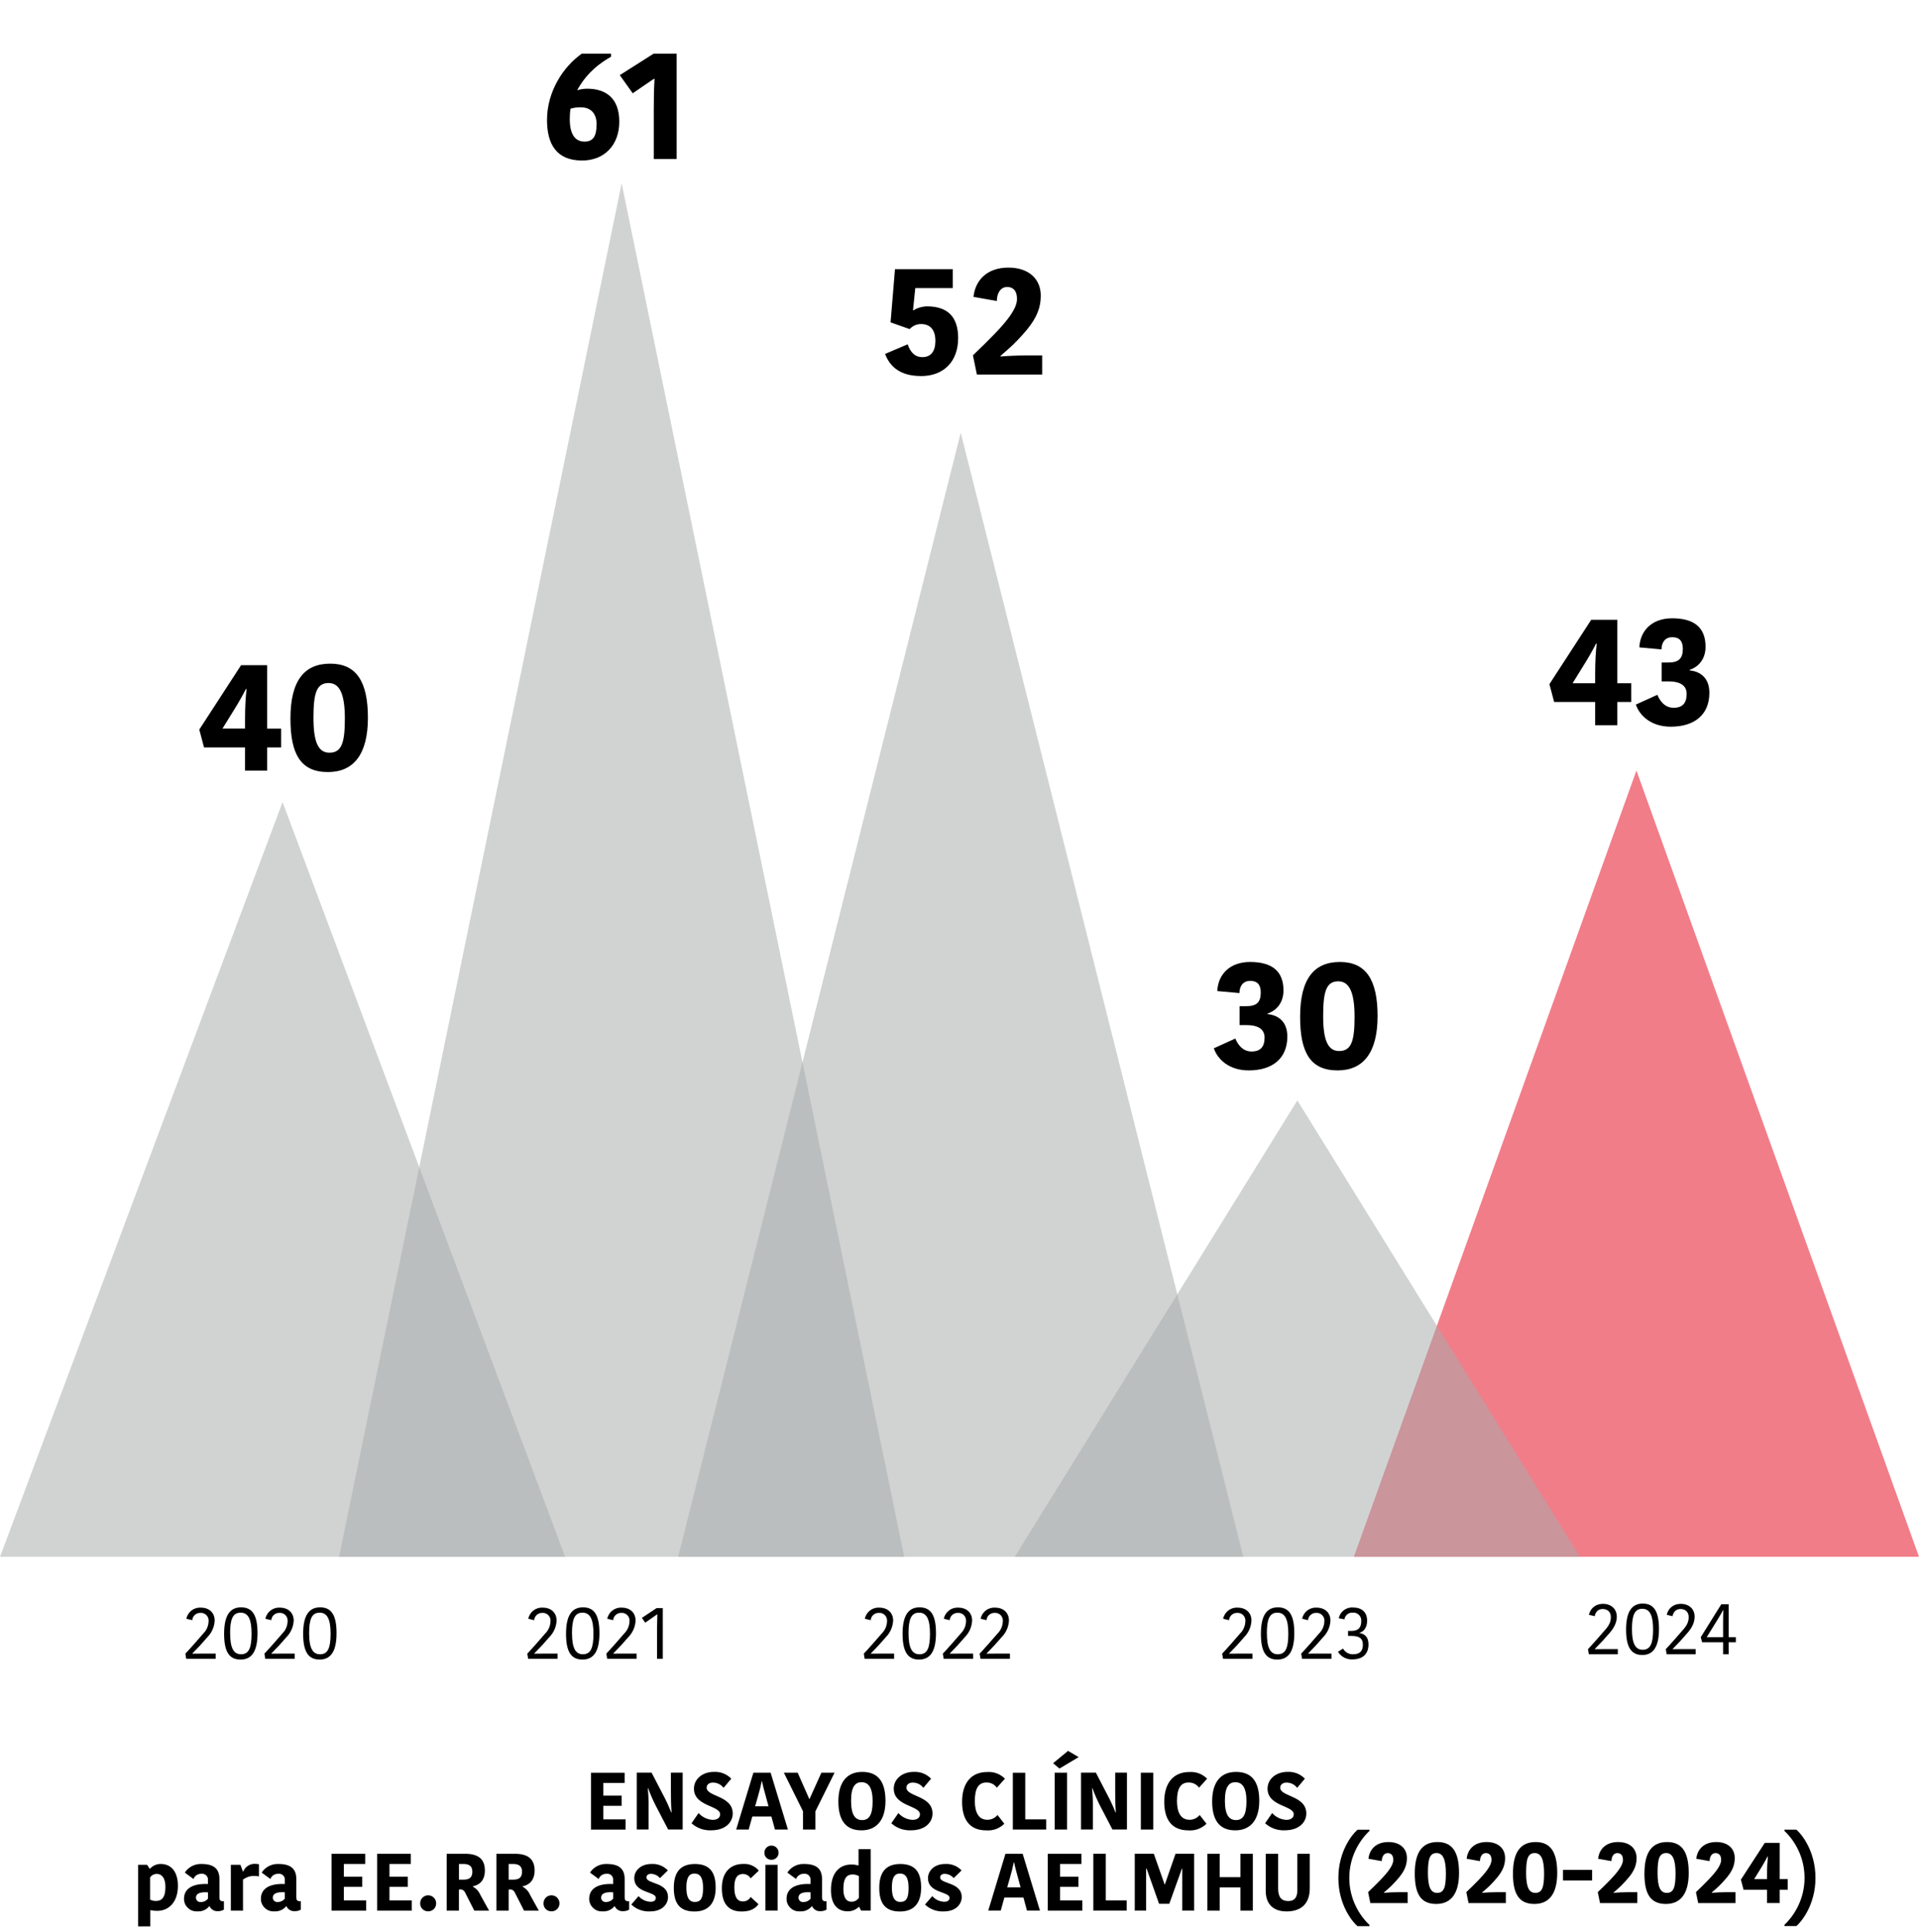 <?xml version="1.0" encoding="UTF-8"?> <svg xmlns="http://www.w3.org/2000/svg" id="Group_952" data-name="Group 952" viewBox="0 0 528.64 532.24"><defs><style> .cls-1 { fill: #e4061e; } .cls-1, .cls-2 { isolation: isolate; opacity: .52; } .cls-2 { fill: #a8abab; } </style></defs><path id="Path_65546" data-name="Path 65546" d="M172.33,504.01v-2.81h-6.14v-3.73h5.05v-2.81h-5.05v-3.49h5.88v-2.81h-9.27v15.66h9.54ZM178.54,492.61c.6,1.63,1.29,3.23,2.08,4.78l3.44,6.61h4v-15.66h-3.24v4.96c0,1.65,0,3.82.18,6.01h-.09c-.64-1.64-1.38-3.25-2.21-4.8l-3.2-6.17h-4.09v15.66h3.26v-5.92c.03-1.83-.04-3.65-.22-5.47h.09ZM196.37,501.35c-1.51-.08-2.92-.75-3.93-1.88l-1.94,2.81c1.48,1.34,3.43,2.03,5.43,1.94,3.98,0,5.92-2.28,5.92-4.62,0-4.98-7.19-4.6-7.19-7.12,0-.78.62-1.41,1.74-1.41,1.15,0,2.23.53,2.93,1.45l2.12-2.52c-1.24-1.29-2.98-1.97-4.76-1.88-3.24,0-5.52,2.03-5.52,4.62,0,4.94,7.21,4.6,7.21,7.08,0,.82-.65,1.52-2.01,1.52ZM208.68,495.32c.56-1.99.89-3.26,1.16-4.6h.09c.27,1.39.58,2.52,1.18,4.69l.6,2.19h-3.69l.65-2.28ZM207.54,488.35l-4.74,15.66h3.44l1.01-3.6h5.25l.98,3.6h3.57l-4.76-15.66h-4.76ZM229.9,488.35l-5.27,10.63v5.03h-3.42v-5.03l-5.27-10.63h3.8l3.19,7.22h.09l3.25-7.22h3.62ZM234.45,496.06c0-3.89,1.18-5.09,2.86-5.09,1.9,0,3.08,1.39,3.08,5.29s-1.1,5.14-2.88,5.14c-1.9,0-3.06-1.39-3.06-5.34h0ZM243.93,496.1c0-5.83-2.52-7.97-6.41-7.97s-6.57,2.46-6.57,8.15,2.46,7.95,6.37,7.95c3.82,0,6.61-2.44,6.61-8.13h0ZM251.41,501.35c-1.51-.08-2.92-.75-3.93-1.88l-1.94,2.81c1.48,1.34,3.43,2.03,5.43,1.94,3.98,0,5.92-2.28,5.92-4.62,0-4.98-7.19-4.6-7.19-7.12,0-.78.62-1.41,1.74-1.41,1.15,0,2.23.53,2.93,1.45l2.12-2.52c-1.24-1.29-2.98-1.97-4.76-1.88-3.24,0-5.52,2.03-5.52,4.62,0,4.94,7.22,4.6,7.22,7.08,0,.82-.65,1.52-2.01,1.52ZM265.03,496.35c0,4.67,1.88,7.89,6.68,7.89,1.84.14,3.65-.53,4.96-1.83l-1.88-2.41c-.68.84-1.71,1.33-2.79,1.32-2.35,0-3.46-1.94-3.46-5.18,0-3.51,1.07-5.09,3.17-5.09,1.15-.04,2.24.49,2.9,1.43l2.23-2.48c-1.28-1.3-3.07-1.97-4.89-1.84-4.58,0-6.92,3.26-6.92,8.2ZM279.01,488.35v15.66h9.18v-2.81h-5.76v-12.84h-3.42ZM290.54,504.01h3.42v-15.66h-3.42v15.66ZM297.15,484.06l-2.93-1.72-4.11,3.4,1.74,1.47,5.29-3.15ZM300.93,492.61c.6,1.63,1.29,3.23,2.08,4.78l3.44,6.61h4v-15.66h-3.24v4.96c0,1.65,0,3.82.18,6.01h-.09c-.64-1.64-1.38-3.25-2.21-4.8l-3.2-6.17h-4.09v15.66h3.26v-5.92c.03-1.83-.04-3.66-.22-5.47h.09ZM314.28,504.01h3.42v-15.66h-3.42v15.66ZM320.72,496.35c0,4.67,1.88,7.89,6.68,7.89,1.84.14,3.65-.53,4.96-1.83l-1.88-2.41c-.68.84-1.71,1.33-2.79,1.32-2.35,0-3.46-1.94-3.46-5.18,0-3.51,1.07-5.09,3.17-5.09,1.15-.04,2.24.49,2.9,1.43l2.23-2.48c-1.28-1.3-3.07-1.97-4.89-1.84-4.58,0-6.92,3.26-6.92,8.2ZM337.43,496.06c0-3.89,1.18-5.09,2.86-5.09,1.9,0,3.08,1.39,3.08,5.29s-1.09,5.14-2.88,5.14c-1.9,0-3.06-1.39-3.06-5.35h0ZM346.9,496.1c0-5.83-2.52-7.97-6.41-7.97s-6.57,2.46-6.57,8.15,2.46,7.95,6.37,7.95c3.82,0,6.61-2.44,6.61-8.14h0ZM354.38,501.35c-1.51-.08-2.92-.75-3.93-1.88l-1.94,2.81c1.48,1.34,3.43,2.03,5.43,1.94,3.98,0,5.92-2.28,5.92-4.62,0-4.98-7.19-4.6-7.19-7.12,0-.78.62-1.41,1.74-1.41,1.15,0,2.23.53,2.93,1.45l2.12-2.52c-1.24-1.29-2.98-1.97-4.76-1.88-3.24,0-5.52,2.03-5.52,4.62,0,4.94,7.22,4.6,7.22,7.08,0,.82-.65,1.52-2.01,1.52ZM49.01,519.51c0-3.93-1.9-6.01-4.67-6.01-1.15-.04-2.26.44-3.02,1.3h-.09l-.71-1.07h-2.48v16.95h3.35v-4.47c.64.14,1.29.21,1.94.2,3.04,0,5.68-2.26,5.68-6.9ZM41.35,523.31v-6.12c.42-.61,1.11-.97,1.85-.96,1.32,0,2.37,1.07,2.37,3.57,0,2.95-1.01,3.89-2.64,3.89-.55,0-1.09-.13-1.59-.38h0ZM57.27,523.09c-.48.58-1.19.91-1.94.89-.66.08-1.27-.39-1.35-1.05,0-.06-.01-.12,0-.17,0-1.1,1.1-1.61,3.31-1.45v1.79ZM55.44,513.5c-1.82-.06-3.54.84-4.53,2.37l2.39,1.76c.34-.89,1.21-1.47,2.17-1.43.87-.13,1.69.48,1.81,1.36.02.16.02.32,0,.48v.98c-3.98-.2-6.59,1.14-6.59,4.04-.03,1.9,1.49,3.47,3.39,3.5.11,0,.23,0,.34-.01,1.24.09,2.44-.44,3.22-1.41h.09c.4.88,1.31,1.43,2.28,1.36.59.02,1.17-.13,1.67-.42v-2.33h-.36c-.6,0-.87-.31-.87-1.03v-5.05c0-3.06-1.79-4.18-5-4.18ZM71.34,513.57c-.35-.07-.71-.11-1.07-.11-1.43-.06-2.74.79-3.26,2.12h-.09l-.69-1.85h-2.64v12.62h3.35v-8.55c.85-.64,1.88-1,2.95-1,.49,0,.97.03,1.45.11v-3.33ZM78.44,523.08c-.48.58-1.19.91-1.94.89-.67.08-1.27-.4-1.35-1.06,0-.05,0-.11,0-.16,0-1.1,1.1-1.61,3.31-1.45v1.79ZM76.62,513.5c-1.82-.06-3.54.84-4.53,2.37l2.39,1.76c.34-.89,1.21-1.47,2.17-1.43.87-.13,1.69.48,1.81,1.36.02.16.02.32,0,.48v.98c-3.98-.2-6.59,1.14-6.59,4.04-.03,1.9,1.49,3.47,3.39,3.5.11,0,.23,0,.34-.01,1.24.09,2.44-.44,3.22-1.41h.09c.4.88,1.31,1.43,2.28,1.36.59.02,1.17-.13,1.67-.42v-2.33h-.36c-.6,0-.87-.31-.87-1.03v-5.05c0-3.06-1.79-4.18-5-4.18ZM100.86,526.34v-2.81h-6.14v-3.73h5.05v-2.81h-5.05v-3.49h5.88v-2.81h-9.27v15.66h9.54ZM113.43,526.34v-2.81h-6.14v-3.73h5.05v-2.81h-5.05v-3.49h5.88v-2.81h-9.27v15.66h9.54ZM115.75,524.4c0,1.19.97,2.15,2.16,2.14,0,0,0,0,.01,0,1.2.04,2.2-.9,2.23-2.1,0-.02,0-.03,0-.05.04-1.21-.91-2.22-2.12-2.26-.04,0-.07,0-.11,0-1.2,0-2.17.98-2.17,2.18,0,.02,0,.05,0,.07h0ZM123.05,510.69v15.66h3.37v-5.83h.22c.59-.09,1.16.21,1.43.74l2.59,5.09h4.07l-2.39-4.31c-.41-.98-1.15-1.79-2.08-2.3v-.09c1.83-.36,3.31-1.63,3.31-4.36,0-3.28-1.97-4.6-5.43-4.6h-5.09ZM126.43,513.5h1.34c1.5,0,2.35.65,2.35,2.08s-.58,2.23-2.39,2.23h-1.3v-4.31ZM136.75,510.69v15.66h3.37v-5.83h.22c.59-.09,1.16.21,1.43.74l2.59,5.09h4.07l-2.39-4.31c-.41-.98-1.15-1.79-2.08-2.3v-.09c1.83-.36,3.31-1.63,3.31-4.36,0-3.28-1.97-4.6-5.43-4.6h-5.09ZM140.12,513.5h1.34c1.5,0,2.35.65,2.35,2.08s-.58,2.23-2.39,2.23h-1.3v-4.31ZM149.72,524.4c0,1.19.97,2.15,2.16,2.14,0,0,0,0,.01,0,1.2.04,2.2-.9,2.23-2.1,0-.02,0-.03,0-.05.04-1.21-.91-2.22-2.12-2.26-.04,0-.07,0-.11,0-1.2,0-2.17.99-2.16,2.19,0,.02,0,.04,0,.06h0ZM168.89,523.08c-.48.58-1.19.91-1.94.89-.67.08-1.27-.4-1.35-1.06,0-.05,0-.11,0-.16,0-1.1,1.1-1.61,3.31-1.45v1.78ZM167.06,513.5c-1.82-.06-3.54.84-4.53,2.37l2.39,1.76c.34-.89,1.21-1.47,2.17-1.43.87-.13,1.69.48,1.81,1.36.02.16.02.32,0,.48v.98c-3.98-.2-6.59,1.14-6.59,4.04-.03,1.9,1.49,3.47,3.39,3.5.11,0,.23,0,.34-.01,1.24.09,2.44-.44,3.22-1.41h.09c.4.88,1.31,1.43,2.28,1.36.59.02,1.17-.13,1.68-.42v-2.33h-.36c-.6,0-.87-.31-.87-1.03v-5.05c0-3.06-1.79-4.18-5-4.18ZM180.66,522.84c0,.58-.4,1.07-1.45,1.07-1.27-.04-2.46-.61-3.3-1.56l-2.01,2.32c1.38,1.3,3.24,1.99,5.14,1.9,3.66,0,4.98-2.26,4.98-3.93,0-4.22-5.94-3.55-5.94-5.45,0-.58.49-.98,1.25-.98.96.02,1.86.45,2.48,1.18l2.17-2.12c-1.18-1.24-2.85-1.89-4.56-1.77-2.93,0-4.69,1.85-4.69,3.91,0,4.2,5.94,3.6,5.94,5.43h0ZM189.08,519.96c0-2.57.67-3.82,2.21-3.82,1.74,0,2.39,1.38,2.39,4s-.54,3.82-2.26,3.82c-1.69,0-2.34-1.39-2.34-4h0ZM191.32,526.59c4.18,0,5.83-2.7,5.83-6.59s-1.36-6.5-5.72-6.5-5.81,2.7-5.81,6.59c0,3.91,1.36,6.5,5.7,6.5h0ZM198.85,520.16c0,4.56,2.08,6.43,5.49,6.43,2.68,0,3.89-1.05,4.6-2.01l-2.14-1.99c-.44.77-1.26,1.24-2.14,1.23-1.59,0-2.37-1.25-2.37-3.93s.94-3.64,2.39-3.64c.87,0,1.67.46,2.1,1.21l2.26-2.14c-1.07-1.28-2.69-1.96-4.36-1.83-3.41,0-5.83,2.23-5.83,6.68h0ZM210.86,526.34h3.37v-12.62h-3.37v12.62ZM210.57,510.44c0,1.05.85,1.9,1.9,1.9,0,0,.01,0,.02,0,1.06.04,1.95-.79,1.99-1.85,0-.02,0-.04,0-.05.04-1.07-.8-1.97-1.87-2.01-.04,0-.08,0-.11,0-1.07,0-1.93.87-1.92,1.94,0,.02,0,.05,0,.07h0ZM223.26,523.09c-.48.58-1.19.91-1.94.89-.66.08-1.27-.39-1.35-1.06,0-.06,0-.12,0-.17,0-1.1,1.1-1.61,3.31-1.45v1.79ZM221.43,513.5c-1.82-.06-3.54.84-4.53,2.37l2.39,1.76c.34-.89,1.21-1.47,2.17-1.43.87-.13,1.69.48,1.81,1.36.02.16.02.32,0,.48v.98c-3.98-.2-6.59,1.14-6.59,4.04-.03,1.9,1.49,3.47,3.39,3.5.11,0,.23,0,.34-.01,1.24.09,2.44-.44,3.22-1.41h.09c.4.88,1.31,1.43,2.28,1.36.59.02,1.17-.13,1.68-.42v-2.33h-.36c-.6,0-.87-.31-.87-1.03v-5.05c0-3.06-1.79-4.18-5-4.18ZM236.51,513.92c-.67-.2-1.37-.29-2.08-.27-2.66,0-5.52,1.72-5.52,7.04,0,4.11,1.94,5.85,4.6,5.85,1.15.02,2.26-.43,3.08-1.23h.09l.54,1.03h2.64v-16.93h-3.35v4.51ZM234.52,523.89c-1.3,0-2.19-1.03-2.19-3.48,0-3.42,1.21-4.02,2.59-4.02.59,0,1.17.15,1.68.45v5.99c-.47.69-1.25,1.09-2.08,1.07h0ZM245.69,519.95c0-2.57.67-3.82,2.21-3.82,1.74,0,2.39,1.38,2.39,4s-.54,3.82-2.26,3.82c-1.69,0-2.34-1.39-2.34-4h0ZM247.92,526.59c4.18,0,5.83-2.7,5.83-6.59s-1.36-6.5-5.72-6.5-5.81,2.7-5.81,6.59c0,3.91,1.36,6.5,5.7,6.5h0ZM261.57,522.84c0,.58-.4,1.07-1.45,1.07-1.27-.04-2.47-.6-3.3-1.56l-2.01,2.32c1.38,1.3,3.24,1.99,5.14,1.9,3.66,0,4.98-2.26,4.98-3.93,0-4.22-5.94-3.55-5.94-5.45,0-.58.49-.98,1.25-.98.96.02,1.86.45,2.48,1.18l2.17-2.12c-1.18-1.24-2.85-1.89-4.56-1.77-2.93,0-4.69,1.85-4.69,3.91,0,4.2,5.94,3.6,5.94,5.43h0ZM278.12,517.65c.56-1.99.89-3.26,1.16-4.6h.09c.27,1.38.58,2.52,1.18,4.69l.6,2.19h-3.69l.65-2.28ZM276.98,510.68l-4.74,15.66h3.44l1-3.6h5.25l.98,3.6h3.57l-4.76-15.65h-4.76ZM298.16,526.34v-2.81h-6.14v-3.73h5.05v-2.81h-5.05v-3.49h5.88v-2.81h-9.27v15.66h9.54ZM301.19,510.68v15.66h9.18v-2.82h-5.76v-12.84h-3.42ZM320.81,519.12h.09l2.93-8.44h5.12v15.66h-3.26v-11.59h-.09l-3.49,9.72h-2.81l-3.44-9.72h-.13v11.59h-3.13v-15.66h5.25l2.97,8.44ZM341.71,510.68v6.44h-5.7v-6.43h-3.42v15.66h3.42v-6.41h5.7v6.41h3.42v-15.66h-3.42ZM354.89,523.71c-2.01,0-2.79-1.23-2.79-3.46v-9.56h-3.42v10.23c0,3.22,1.7,5.65,5.74,5.65,3.46,0,6.39-1.61,6.39-6.39v-9.49h-3.42v9.98c0,2.17-.87,3.04-2.5,3.04Z"></path><g id="Group_952-2" data-name="Group 952-2"><path id="Polygon_51" data-name="Polygon 51" class="cls-1" d="M450.8,212.27l77.84,216.6h-155.68l77.84-216.6Z"></path><path id="Polygon_54" data-name="Polygon 54" class="cls-2" d="M357.39,303.14l77.84,125.73h-155.68l77.84-125.73Z"></path><path id="Polygon_55" data-name="Polygon 55" class="cls-2" d="M264.66,119.19l77.84,309.68h-155.68l77.84-309.68Z"></path><path id="Polygon_56" data-name="Polygon 56" class="cls-2" d="M171.25,50.5l77.84,378.37H93.41L171.25,50.5Z"></path><path id="Polygon_57" data-name="Polygon 57" class="cls-2" d="M77.84,220.96l77.84,207.92H0l77.84-207.92Z"></path><path id="Path_65564" data-name="Path 65564" d="M53.01,455.48c.12-.1,1.99-2.09,2.11-2.19.16-.16,1.93-2.17,2.03-2.3,1.2-1.22,1.91-2.84,1.99-4.55,0-2.11-1.46-3.57-3.84-3.57-1.9-.1-3.58,1.2-3.96,3.07l1.62.39c.09-1.16,1.07-2.04,2.23-2.01,1.17-.09,2.18.78,2.27,1.95,0,.1,0,.2,0,.31-.02,1.29-.54,2.52-1.46,3.43-.2.28-4.47,5.12-4.93,5.54l.24,1.44h8.1v-1.44h-4.08c-.18,0-2.17,0-2.33.02v-.08ZM66.27,457.19c3.15,0,4.67-2.38,4.67-7.27s-1.36-7.13-4.53-7.13-4.67,2.4-4.67,7.29,1.36,7.11,4.53,7.11ZM63.39,449.92c0-3.82.71-5.66,2.9-5.66s3.01,1.99,3.01,5.83-.73,5.64-2.9,5.64-3-1.97-3-5.81h0ZM74.78,455.48c.12-.1,1.99-2.09,2.11-2.19.16-.16,1.93-2.17,2.03-2.3,1.2-1.22,1.91-2.84,1.99-4.55,0-2.11-1.46-3.57-3.84-3.57-1.9-.1-3.58,1.2-3.96,3.07l1.62.39c.09-1.16,1.07-2.04,2.23-2.01,1.17-.09,2.18.78,2.27,1.95,0,.1,0,.2,0,.31-.02,1.29-.54,2.52-1.46,3.43-.2.28-4.47,5.12-4.93,5.54l.24,1.44h8.1v-1.44h-4.08c-.18,0-2.17,0-2.34.02v-.08ZM88.04,457.19c3.15,0,4.67-2.38,4.67-7.27s-1.36-7.13-4.53-7.13-4.67,2.4-4.67,7.29c0,4.83,1.36,7.11,4.53,7.11ZM85.16,449.92c0-3.82.71-5.66,2.9-5.66s3.01,1.99,3.01,5.83-.73,5.64-2.9,5.64-3.01-1.97-3.01-5.81h0Z"></path><path id="Path_65565" data-name="Path 65565" d="M147.2,455.48c.12-.1,1.99-2.09,2.11-2.19.16-.16,1.93-2.17,2.03-2.3,1.2-1.22,1.91-2.84,1.99-4.55,0-2.11-1.46-3.57-3.84-3.57-1.9-.1-3.58,1.2-3.96,3.07l1.62.39c.09-1.16,1.07-2.04,2.23-2.01,1.17-.09,2.18.78,2.27,1.95,0,.1,0,.2,0,.31-.02,1.29-.54,2.52-1.46,3.43-.2.28-4.47,5.12-4.93,5.54l.24,1.44h8.1v-1.44h-4.08c-.18,0-2.17,0-2.33.02v-.08ZM160.46,457.19c3.15,0,4.67-2.38,4.67-7.27s-1.36-7.13-4.53-7.13-4.67,2.4-4.67,7.29,1.36,7.11,4.53,7.11ZM157.57,449.92c0-3.82.71-5.66,2.9-5.66s3.01,1.99,3.01,5.83-.73,5.64-2.9,5.64-3-1.97-3-5.81h0ZM168.96,455.48c.12-.1,1.99-2.09,2.11-2.19.16-.16,1.93-2.17,2.03-2.3,1.2-1.22,1.91-2.84,1.99-4.55,0-2.11-1.46-3.57-3.84-3.57-1.9-.1-3.58,1.2-3.96,3.07l1.62.39c.09-1.16,1.08-2.05,2.24-2.01,1.17-.09,2.18.79,2.27,1.95,0,.1,0,.2,0,.3-.02,1.29-.54,2.52-1.46,3.43-.2.28-4.47,5.12-4.93,5.54l.24,1.44h8.1v-1.44h-4.08c-.18,0-2.17,0-2.34.02v-.08ZM180.88,443l-4.06,2.7.93,1.32,1.77-1.24,1.48-1.04h.08c-.02.28-.08,3.53-.08,3.8v8.45h1.58v-13.99h-1.71Z"></path><path id="Path_65566" data-name="Path 65566" d="M239.91,455.48c.12-.1,1.99-2.09,2.11-2.19.16-.16,1.93-2.17,2.03-2.3,1.2-1.22,1.91-2.84,1.99-4.55,0-2.11-1.46-3.57-3.84-3.57-1.9-.1-3.58,1.2-3.96,3.07l1.62.39c.09-1.16,1.07-2.04,2.23-2.01,1.17-.09,2.18.78,2.27,1.95,0,.1,0,.2,0,.31-.02,1.29-.55,2.53-1.47,3.43-.2.28-4.47,5.12-4.93,5.54l.24,1.44h8.1v-1.44h-4.08c-.18,0-2.17,0-2.33.02v-.08ZM253.17,457.19c3.15,0,4.67-2.38,4.67-7.27s-1.36-7.13-4.53-7.13-4.67,2.4-4.67,7.29c0,4.83,1.36,7.11,4.53,7.11h0ZM250.28,449.92c0-3.82.71-5.66,2.9-5.66s3.01,1.99,3.01,5.83-.73,5.64-2.9,5.64-3.01-1.97-3.01-5.81h0ZM261.67,455.48c.12-.1,1.99-2.09,2.11-2.19.16-.16,1.93-2.17,2.03-2.3,1.2-1.22,1.91-2.84,1.99-4.55,0-2.11-1.46-3.57-3.84-3.57-1.9-.1-3.58,1.2-3.96,3.07l1.62.39c.09-1.16,1.07-2.04,2.23-2.01,1.17-.09,2.18.78,2.27,1.95,0,.1,0,.2,0,.31-.02,1.29-.54,2.52-1.46,3.43-.2.28-4.47,5.12-4.93,5.54l.24,1.44h8.1v-1.44h-4.08c-.18,0-2.17,0-2.34.02v-.08ZM271.81,455.48c.12-.1,1.99-2.09,2.11-2.19.16-.16,1.93-2.17,2.03-2.3,1.2-1.22,1.91-2.84,1.99-4.55,0-2.11-1.46-3.57-3.84-3.57-1.9-.1-3.58,1.2-3.96,3.07l1.62.39c.09-1.16,1.07-2.04,2.23-2.01,1.17-.09,2.18.78,2.27,1.95,0,.1,0,.2,0,.31-.02,1.29-.54,2.52-1.46,3.43-.2.28-4.47,5.12-4.93,5.54l.24,1.44h8.1v-1.44h-4.08c-.18,0-2.17,0-2.34.02v-.08Z"></path><path id="Path_65567" data-name="Path 65567" d="M338.62,455.48c.12-.1,1.99-2.09,2.11-2.19.16-.16,1.93-2.17,2.03-2.3,1.2-1.22,1.91-2.84,1.99-4.55,0-2.11-1.46-3.57-3.84-3.57-1.9-.1-3.58,1.2-3.96,3.07l1.62.39c.09-1.16,1.07-2.04,2.23-2.01,1.17-.09,2.18.78,2.27,1.95,0,.1,0,.2,0,.31-.02,1.29-.54,2.52-1.46,3.43-.2.28-4.47,5.12-4.93,5.54l.24,1.44h8.1v-1.44h-4.08c-.18,0-2.17,0-2.33.02v-.08ZM351.88,457.19c3.15,0,4.67-2.38,4.67-7.27s-1.36-7.13-4.53-7.13-4.67,2.4-4.67,7.29,1.36,7.11,4.53,7.11ZM348.99,449.92c0-3.82.71-5.66,2.9-5.66s3.01,1.99,3.01,5.83-.73,5.64-2.9,5.64-3-1.97-3-5.81h0ZM360.38,455.48c.12-.1,1.99-2.09,2.11-2.19.16-.16,1.93-2.17,2.03-2.3,1.2-1.22,1.91-2.84,1.99-4.55,0-2.11-1.46-3.57-3.84-3.57-1.9-.1-3.58,1.2-3.96,3.07l1.62.39c.09-1.16,1.08-2.05,2.24-2.01,1.17-.09,2.18.79,2.27,1.95,0,.1,0,.2,0,.3-.02,1.29-.54,2.52-1.46,3.43-.2.28-4.47,5.12-4.93,5.54l.24,1.44h8.1v-1.44h-4.08c-.18,0-2.17,0-2.34.02v-.08ZM374.5,449.8c1.14-.28,2.11-1.38,2.11-3.31,0-2.38-1.5-3.66-3.9-3.66-1.86-.12-3.53,1.14-3.92,2.97l1.56.3c.17-1.12,1.17-1.92,2.3-1.85,1.19-.1,2.23.78,2.34,1.97.01.13.01.26,0,.39,0,1.77-.79,2.68-2.74,2.68h-.89v1.38h.89c2.11,0,3.19.61,3.19,2.42,0,1.66-.75,2.64-2.72,2.64-1.13.03-2.19-.57-2.74-1.57l-1.4.87c.83,1.37,2.35,2.18,3.96,2.11,2.84,0,4.45-1.48,4.45-4.14,0-2.15-1.2-2.94-2.48-3.13v-.08Z"></path><g><path d="M439.35,454.33c.16-.02,2.12-.02,2.3-.02h4.02v1.42h-7.98l-.24-1.42c.46-.42,4.66-5.18,4.86-5.46,1.02-1.18,1.44-2.14,1.44-3.38,0-1.38-.9-2.22-2.24-2.22s-2.02.94-2.2,1.98l-1.6-.38c.34-1.6,1.66-3.02,3.9-3.02s3.78,1.44,3.78,3.52c0,1.56-.68,3-1.96,4.48-.1.12-1.84,2.1-2,2.26-.12.1-1.96,2.06-2.08,2.16v.08Z"></path><path d="M447.95,448.93c0-4.82,1.5-7.18,4.6-7.18s4.46,2.24,4.46,7.02-1.5,7.16-4.6,7.16-4.46-2.24-4.46-7ZM452.53,454.49c2.14,0,2.86-1.8,2.86-5.56s-.82-5.74-2.96-5.74-2.86,1.82-2.86,5.58.82,5.72,2.96,5.72Z"></path><path d="M460.79,454.33c.16-.02,2.12-.02,2.3-.02h4.02v1.42h-7.98l-.24-1.42c.46-.42,4.66-5.18,4.86-5.46,1.02-1.18,1.44-2.14,1.44-3.38,0-1.38-.9-2.22-2.24-2.22s-2.02.94-2.2,1.98l-1.6-.38c.34-1.6,1.66-3.02,3.9-3.02s3.78,1.44,3.78,3.52c0,1.56-.68,3-1.96,4.48-.1.12-1.84,2.1-2,2.26-.12.1-1.96,2.06-2.08,2.16v.08Z"></path><path d="M468.89,452.41l-.38-1.38,5.66-9.08h2.04v9.06h1.98v1.4h-1.98v3.32h-1.54v-3.32h-5.78ZM474.67,443.57c-.08.18-.7,1.28-1.48,2.54l-3.02,4.9h4.5v-4.26c0-1.84.06-2.94.08-3.18h-.08Z"></path></g></g><g><path d="M56.2,205.89l-1.3-4.91,11.51-17.73h7.18v17.48h3.86v5.17h-3.86v6.39h-6.09v-6.39h-11.3ZM67.75,189.8c-.88,1.72-1.97,3.65-3.07,5.42l-3.4,5.5h6.22v-2.31c0-3.86.17-6.26.42-8.61h-.17Z"></path><path d="M80.01,197.95c0-10.46,3.82-15.12,10.96-15.12s10.38,4.83,10.38,14.91-3.95,14.95-11.01,14.95c-7.44,0-10.33-4.83-10.33-14.74ZM90.76,207.36c3.4,0,4.24-2.86,4.24-9.41s-1.34-9.79-4.49-9.79c-3.36,0-4.16,2.94-4.16,9.58s1.3,9.62,4.41,9.62Z"></path></g><g><path d="M159.14,24.86c.55-.25,1.68-.42,2.6-.42,5.12,0,8.86,2.56,8.86,9.07s-4.16,10.71-10.25,10.71c-7.1,0-9.66-4.58-9.66-11.17,0-7.81,4.45-14.66,9.58-18.27h8.07v.84c-4.96,2.81-7.56,6.01-9.28,9.12l.08.13ZM157.17,29.94c-.17.97-.21,1.97-.21,2.9,0,4.83,1.97,6.17,4.07,6.17,2.31,0,3.32-1.43,3.32-4.79,0-2.81-1.47-4.66-4.37-4.66-1.22,0-1.89.13-2.81.38Z"></path><path d="M186.4,14.78v29.03h-6.3v-13.57c0-2.65.04-5.75.21-8.53h-.17l-2.9,1.97-2.94,2.02-3.57-5,9.33-5.92h6.34Z"></path></g><g><path d="M253.69,103.59c-6.26,0-8.74-3.11-9.87-6.09l6.22-2.65c.71,2.1,1.93,3.53,4.07,3.53,2.39,0,3.57-1.68,3.57-4.45,0-3.02-1.39-4.66-3.95-4.66-1.34,0-2.39.59-3.15,1.39l-5.25-1.85,1.22-14.66h15.92v5.21h-10.33l-.63,6.13h.17c.76-.59,2.44-1.09,3.7-1.09,5.96,0,8.57,3.19,8.57,8.74,0,6.22-3.74,10.46-10.25,10.46Z"></path><path d="M275.62,98.21c1.72-.17,5.04-.29,6.85-.29h4.62v5.25h-17.98l-1.09-5.29c4.54-4.33,8.07-7.86,10.08-10.67,1.34-1.89,2.06-3.44,2.06-4.87,0-2.31-1.13-3.28-2.69-3.28-1.93,0-2.86,1.85-2.86,3.86l-6.43-1.13c.42-4.28,3.44-8.07,9.62-8.07,5.54,0,8.91,3.07,8.91,7.73,0,3.11-.97,5.84-3.61,9.12-1.05,1.3-2.35,2.73-3.91,4.28-1.05,1.01-2.27,2.06-3.57,3.19v.17Z"></path></g><g><path d="M349.21,279.38c2.69.25,5.42,1.85,5.42,6.17,0,6.09-4.16,9.33-10.63,9.33-5.33,0-8.53-2.94-9.62-6.09l5.92-2.69c.59,1.39,1.85,3.57,4.49,3.57,2.44,0,3.57-1.3,3.57-3.82,0-2.14-1.51-3.45-4.96-3.45h-1.93v-5.21h1.89c2.77,0,3.95-1.05,3.95-3.78,0-2.1-.92-3.19-2.9-3.19-1.85,0-2.94,1.26-2.98,3.36l-6.09-.55c.17-4.45,3.32-8.02,9.03-8.02,6.09,0,9.2,2.56,9.2,7.86,0,3.36-1.93,5.54-4.37,6.34v.17Z"></path><path d="M358.15,280.13c0-10.46,3.82-15.12,10.96-15.12s10.38,4.83,10.38,14.91-3.95,14.96-11.01,14.96c-7.44,0-10.33-4.83-10.33-14.75ZM368.91,289.54c3.4,0,4.24-2.86,4.24-9.41s-1.34-9.79-4.49-9.79c-3.36,0-4.16,2.94-4.16,9.58s1.3,9.62,4.41,9.62Z"></path></g><g><path d="M428.13,193.38l-1.3-4.91,11.51-17.73h7.18v17.48h3.86v5.17h-3.86v6.39h-6.09v-6.39h-11.3ZM439.68,177.3c-.88,1.72-1.97,3.65-3.07,5.42l-3.4,5.5h6.22v-2.31c0-3.86.17-6.26.42-8.61h-.17Z"></path><path d="M465.47,184.69c2.69.25,5.42,1.85,5.42,6.17,0,6.09-4.16,9.33-10.63,9.33-5.33,0-8.53-2.94-9.62-6.09l5.92-2.69c.59,1.39,1.85,3.57,4.5,3.57,2.44,0,3.57-1.3,3.57-3.82,0-2.14-1.51-3.44-4.96-3.44h-1.93v-5.21h1.89c2.77,0,3.95-1.05,3.95-3.78,0-2.1-.92-3.19-2.9-3.19-1.85,0-2.94,1.26-2.98,3.36l-6.09-.55c.17-4.45,3.32-8.02,9.03-8.02,6.09,0,9.2,2.56,9.2,7.86,0,3.36-1.93,5.54-4.37,6.34v.17Z"></path></g><g><path d="M373.95,504.06h3.29v.34c-2.78,2.64-5.54,7.13-5.54,12.94s2.76,10.3,5.54,12.94v.34h-3.29c-1.3-1.08-5.26-5.76-5.26-13.27s3.96-12.19,5.26-13.27Z"></path><path d="M381.22,521.44c.98-.1,2.88-.17,3.91-.17h2.64v3h-10.27l-.62-3.02c2.59-2.47,4.61-4.49,5.76-6.1.77-1.08,1.18-1.97,1.18-2.78,0-1.32-.65-1.87-1.54-1.87-1.1,0-1.63,1.06-1.63,2.21l-3.67-.65c.24-2.45,1.97-4.61,5.5-4.61,3.17,0,5.09,1.75,5.09,4.42,0,1.78-.55,3.34-2.06,5.21-.6.74-1.34,1.56-2.23,2.45-.6.58-1.3,1.18-2.04,1.82v.1Z"></path><path d="M389.74,516.09c0-5.98,2.18-8.64,6.26-8.64s5.93,2.76,5.93,8.52-2.26,8.54-6.29,8.54c-4.25,0-5.9-2.76-5.9-8.42ZM395.89,521.46c1.94,0,2.42-1.63,2.42-5.38s-.77-5.59-2.57-5.59c-1.92,0-2.38,1.68-2.38,5.47s.74,5.5,2.52,5.5Z"></path><path d="M408.27,521.44c.98-.1,2.88-.17,3.91-.17h2.64v3h-10.27l-.62-3.02c2.59-2.47,4.61-4.49,5.76-6.1.77-1.08,1.18-1.97,1.18-2.78,0-1.32-.65-1.87-1.54-1.87-1.1,0-1.63,1.06-1.63,2.21l-3.67-.65c.24-2.45,1.97-4.61,5.5-4.61,3.17,0,5.09,1.75,5.09,4.42,0,1.78-.55,3.34-2.06,5.21-.6.74-1.34,1.56-2.23,2.45-.6.58-1.3,1.18-2.04,1.82v.1Z"></path><path d="M416.79,516.09c0-5.98,2.18-8.64,6.26-8.64s5.93,2.76,5.93,8.52-2.26,8.54-6.29,8.54c-4.25,0-5.91-2.76-5.91-8.42ZM422.94,521.46c1.94,0,2.42-1.63,2.42-5.38s-.77-5.59-2.57-5.59c-1.92,0-2.38,1.68-2.38,5.47s.74,5.5,2.52,5.5Z"></path><path d="M430.57,518.03v-2.9h8.02v2.9h-8.02Z"></path><path d="M444.49,521.44c.98-.1,2.88-.17,3.91-.17h2.64v3h-10.27l-.62-3.02c2.59-2.47,4.61-4.49,5.76-6.1.77-1.08,1.18-1.97,1.18-2.78,0-1.32-.65-1.87-1.54-1.87-1.1,0-1.63,1.06-1.63,2.21l-3.67-.65c.24-2.45,1.97-4.61,5.5-4.61,3.17,0,5.09,1.75,5.09,4.42,0,1.78-.55,3.34-2.06,5.21-.6.74-1.34,1.56-2.23,2.45-.6.58-1.3,1.18-2.04,1.82v.1Z"></path><path d="M453.01,516.09c0-5.98,2.18-8.64,6.26-8.64s5.93,2.76,5.93,8.52-2.26,8.54-6.29,8.54c-4.25,0-5.91-2.76-5.91-8.42ZM459.15,521.46c1.94,0,2.42-1.63,2.42-5.38s-.77-5.59-2.57-5.59c-1.92,0-2.38,1.68-2.38,5.47s.74,5.5,2.52,5.5Z"></path><path d="M471.53,521.44c.98-.1,2.88-.17,3.91-.17h2.64v3h-10.27l-.62-3.02c2.59-2.47,4.61-4.49,5.76-6.1.77-1.08,1.18-1.97,1.18-2.78,0-1.32-.65-1.87-1.54-1.87-1.1,0-1.63,1.06-1.63,2.21l-3.67-.65c.24-2.45,1.97-4.61,5.5-4.61,3.17,0,5.09,1.75,5.09,4.42,0,1.78-.55,3.34-2.06,5.21-.6.74-1.34,1.56-2.23,2.45-.6.58-1.3,1.18-2.04,1.82v.1Z"></path><path d="M480.32,520.62l-.74-2.81,6.58-10.13h4.1v9.98h2.21v2.95h-2.21v3.65h-3.48v-3.65h-6.46ZM486.92,511.43c-.5.98-1.13,2.09-1.75,3.1l-1.94,3.14h3.55v-1.32c0-2.21.1-3.58.24-4.92h-.1Z"></path><path d="M500.12,517.33c0,7.51-3.96,12.19-5.26,13.27h-3.29v-.34c2.78-2.64,5.54-7.13,5.54-12.94s-2.76-10.3-5.54-12.94v-.34h3.29c1.3,1.08,5.26,5.76,5.26,13.27Z"></path></g></svg> 